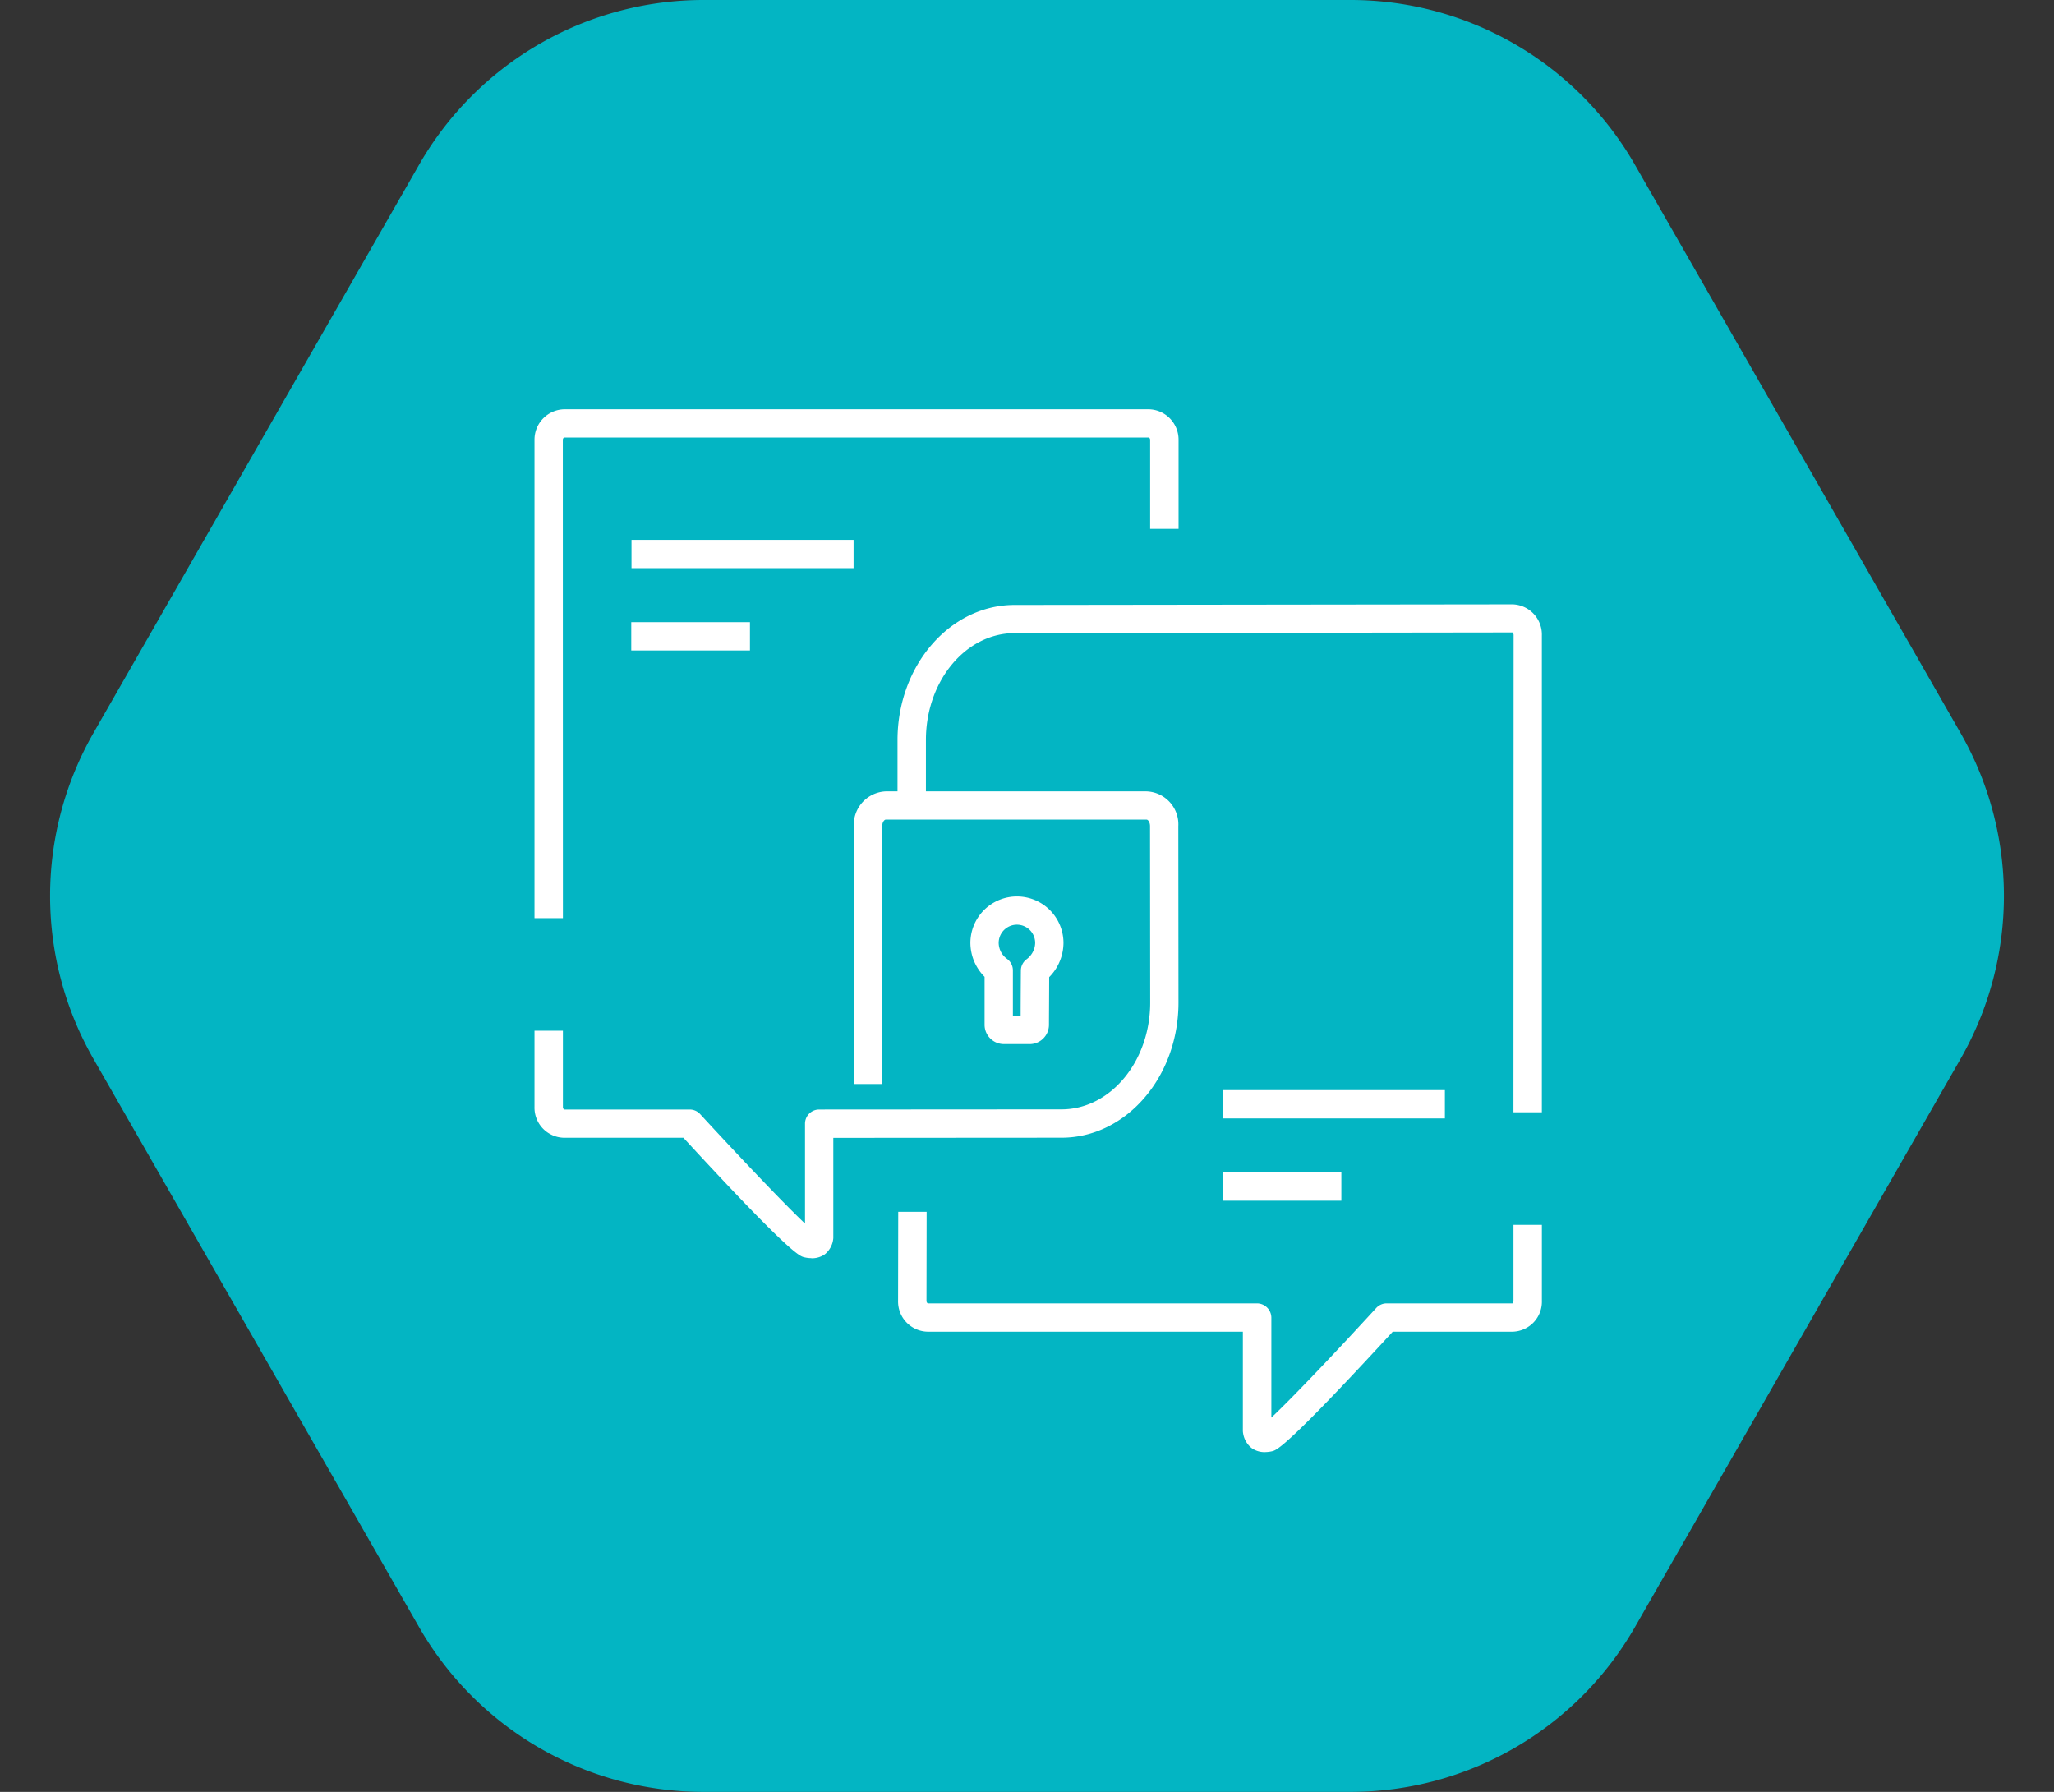 <svg xmlns="http://www.w3.org/2000/svg" width="94" height="82" viewBox="0 0 94 82">
  <rect x="0" y="0" width="94" height="82" fill="#333333" stroke="none"/>
  <g id="Gruppe_2194" data-name="Gruppe 2194" transform="translate(-968 -1253.353)">
    <path id="Polygon_21" data-name="Polygon 21" d="M61.808,0A15,15,0,0,1,74.822,7.541l14.9,26a15,15,0,0,1,0,14.918l-14.9,26A15,15,0,0,1,61.808,82H32.192a15,15,0,0,1-13.014-7.541l-14.9-26a15,15,0,0,1,0-14.918l14.9-26A15,15,0,0,1,32.192,0Z" transform="translate(968 1253.353)" fill="#03b5c3"/>
    <g id="Gruppe_2189" data-name="Gruppe 2189" transform="translate(179.461 -81.917)">
      <path id="Pfad_678" data-name="Pfad 678" d="M12.676,102.326a1.416,1.416,0,0,1-.326-.039l-.025-.006c-.195-.054-.647-.179-5.511-5.464H1.332A1.379,1.379,0,0,1,0,95.4V91.919H1.3V95.4a.152.152,0,0,0,.053.125l5.75,0a.648.648,0,0,1,.477.209c1.841,2,3.908,4.173,4.8,5.009v-4.57a.648.648,0,0,1,.648-.648l11.088-.007c2.239,0,4.061-2.193,4.061-4.889l-.007-8.07c0-.182-.093-.3-.157-.3H16.07c-.047,0-.157.1-.157.3v11.8h-1.3v-11.8a1.529,1.529,0,0,1,1.452-1.593H28.012a1.511,1.511,0,0,1,1.452,1.593l.007,8.071c0,3.41-2.4,6.185-5.355,6.185l-10.441.007v4.525c0,.02,0,.04,0,.059a1.061,1.061,0,0,1-.36.721l-.042.033a1.03,1.03,0,0,1-.6.171" transform="translate(813 1290.519)" fill="#fff"/>
      <path id="Pfad_679" data-name="Pfad 679" d="M1.3,23.286H0V1.4A1.391,1.391,0,0,1,1.375,0H28.1a1.391,1.391,0,0,1,1.375,1.4V5.471h-1.3V1.4c0-.06-.036-.108-.079-.108H1.375c-.044,0-.079.049-.079.108Z" transform="translate(813 1354)" fill="#fff"/>
      <path id="Pfad_680" data-name="Pfad 680" d="M106.472,64.558h-1.3l.007-21.826a.162.162,0,0,0-.054-.132l-22.78.031c-2.24,0-4.061,2.193-4.061,4.889v3l-1.3.007v-3c0-3.41,2.4-6.185,5.355-6.185l22.8-.028a1.383,1.383,0,0,1,1.333,1.425Z" transform="translate(752.629 1321.612)" fill="#fff"/>
      <path id="Pfad_681" data-name="Pfad 681" d="M93.854,181.1a1.021,1.021,0,0,1-.62-.191,1.074,1.074,0,0,1-.383-.676.64.64,0,0,1-.011-.117V175.59H78.4a1.382,1.382,0,0,1-1.339-1.418l.007-4.068,1.3,0-.007,4.067a.148.148,0,0,0,.054.123l15.067,0a.66.66,0,0,1,.662.648v4.577c.892-.831,2.961-3.006,4.8-5.015a.648.648,0,0,1,.477-.21h5.756a.168.168,0,0,0,.047-.122V170.7h1.3v3.472a1.375,1.375,0,0,1-1.325,1.418H99.7c-4.858,5.285-5.31,5.41-5.5,5.464l-.025.006a1.4,1.4,0,0,1-.319.038" transform="translate(752.578 1220.621)" fill="#fff"/>
      <path id="Pfad_682" data-name="Pfad 682" d="M95.112,110.017H93.933a.884.884,0,0,1-.883-.883s0-1.49,0-2.195a2.222,2.222,0,0,1-.529-.843,2.265,2.265,0,0,1-.121-.705,2.13,2.13,0,1,1,4.261,0,2.269,2.269,0,0,1-.107.663,2.221,2.221,0,0,1-.548.9c0,.594-.01,1.9-.01,2.181a.884.884,0,0,1-.883.883m-.767-1.3H94.7c0-.7.01-1.969.011-2.068a.648.648,0,0,1,.263-.516.985.985,0,0,0,.347-.481,1,1,0,0,0,.044-.265.835.835,0,1,0-1.67,0,.919.919,0,0,0,.389.735.647.647,0,0,1,.261.521c0,.289,0,1.445,0,2.074" transform="translate(740.548 1273.033)" fill="#fff"/>
      <rect id="Rechteck_325" data-name="Rechteck 325" width="10.163" height="1.295" transform="translate(844.5 1385.156)" fill="#fff"/>
      <rect id="Rechteck_326" data-name="Rechteck 326" width="5.432" height="1.295" transform="translate(844.493 1388.922)" fill="#fff"/>
      <rect id="Rechteck_327" data-name="Rechteck 327" width="10.163" height="1.295" transform="translate(817.439 1359.976)" fill="#fff"/>
      <rect id="Rechteck_328" data-name="Rechteck 328" width="5.432" height="1.295" transform="translate(817.428 1363.742)" fill="#fff"/>
    </g>
  </g>
</svg>
